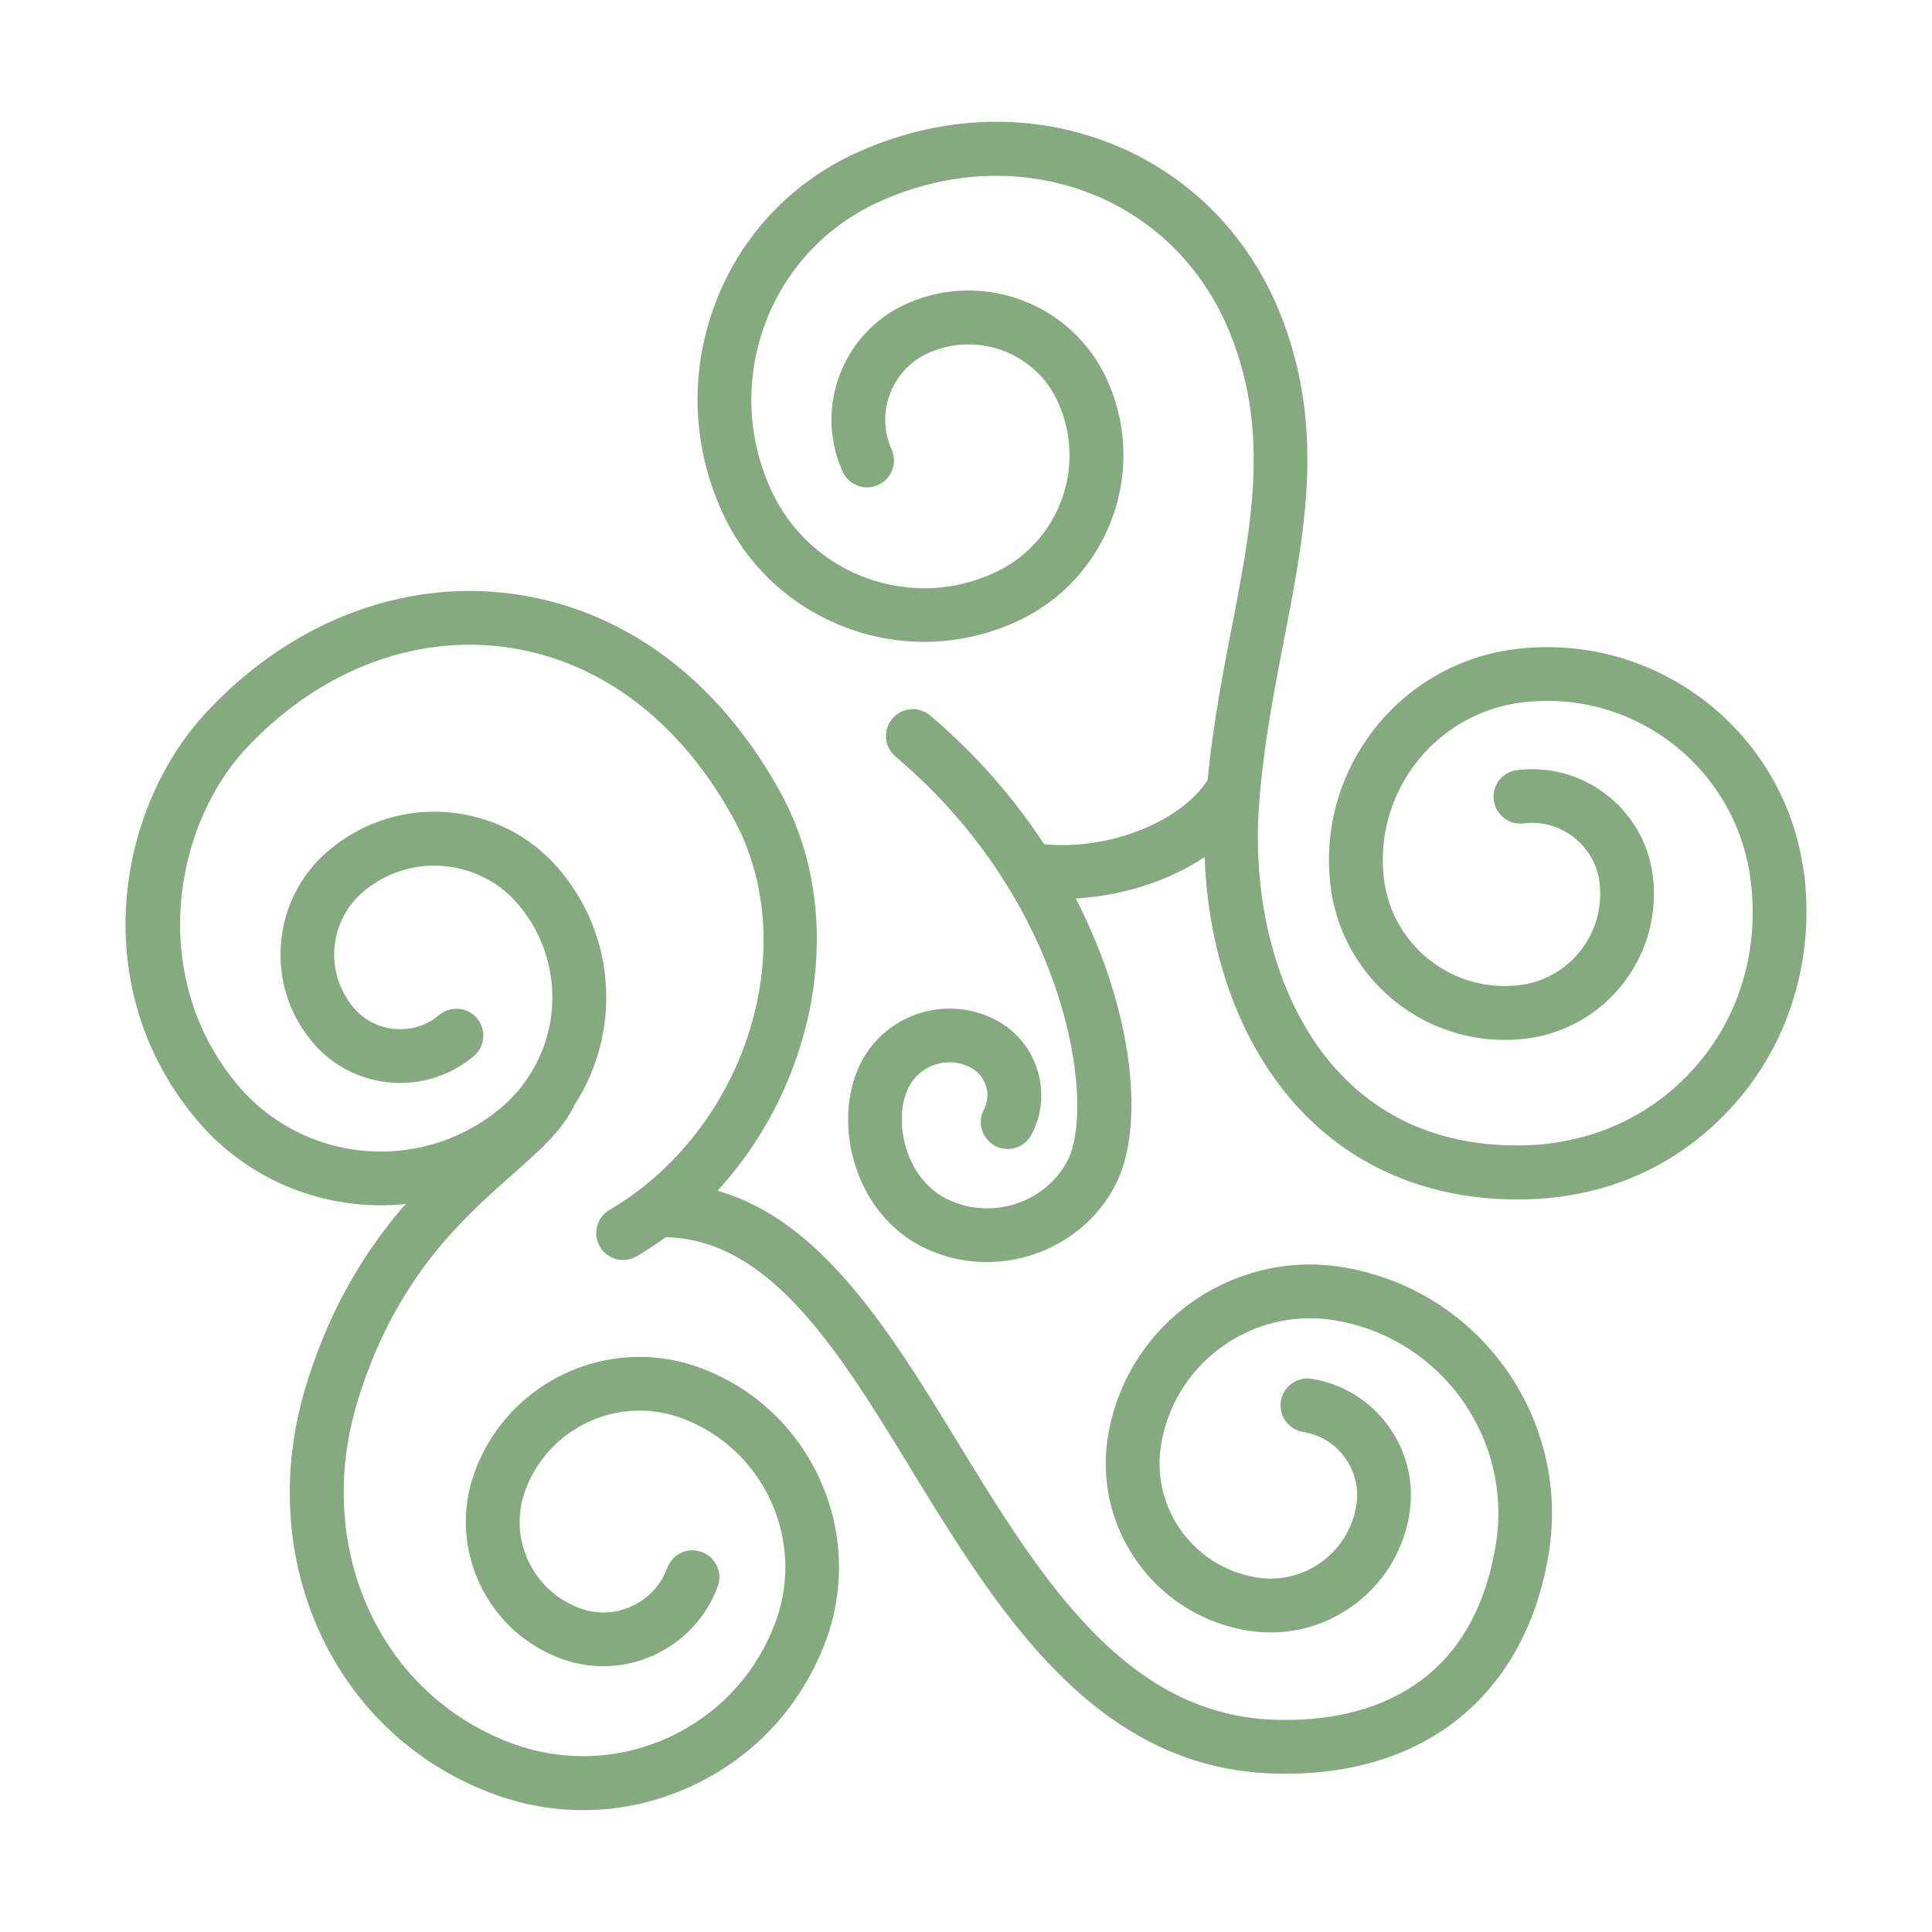 <?xml version="1.0" encoding="UTF-8"?>
<svg data-bbox="16.244 15.758 217.513 218.472" viewBox="0 0 250 250" xmlns="http://www.w3.org/2000/svg" data-type="color">
    <g>
        <path d="M233.45 113.2c-2.23-18.34-18.95-31.45-37.3-29.21-15.05 1.83-25.81 15.57-23.98 30.62 1.51 12.42 12.86 21.29 25.27 19.79 10.32-1.26 17.69-10.67 16.44-20.99-.51-4.18-2.62-7.92-5.93-10.52-3.32-2.6-7.45-3.74-11.63-3.24a3.468 3.468 0 0 0-3.03 3.87 3.481 3.481 0 0 0 3.87 3.03c2.35-.29 4.65.36 6.5 1.81a8.76 8.76 0 0 1 3.32 5.88c.79 6.51-3.86 12.45-10.37 13.24-8.62 1.03-16.47-5.11-17.52-13.72-1.37-11.24 6.67-21.5 17.91-22.87 14.55-1.77 27.79 8.62 29.55 23.14 1.1 9.03-1.49 17.61-7.28 24.14-5.74 6.48-13.87 10.05-22.89 10.05-9.52 0-17.33-3.21-23.2-9.55-7.45-8.03-11.28-21.02-10.24-34.74.57-7.53 1.92-14.47 3.22-21.19 2.72-14.01 5.28-27.25-.33-41.71-4-10.3-11.68-18.21-21.64-22.28-10.53-4.31-22.36-3.95-33.29.99-8.53 3.86-15.06 10.81-18.36 19.57-3.31 8.76-3 18.29.85 26.82 3.16 7 8.86 12.34 16.04 15.06 7.18 2.71 14.99 2.46 21.99-.7 5.77-2.61 10.17-7.3 12.41-13.22 2.24-5.92 2.03-12.36-.58-18.12-4.46-9.87-16.13-14.28-26-9.81-8.25 3.73-11.93 13.47-8.2 21.72a3.478 3.478 0 0 0 6.34-2.86c-2.15-4.75-.03-10.36 4.72-12.51 6.37-2.88 13.91-.04 16.79 6.34 1.84 4.07 1.99 8.62.41 12.8-1.58 4.18-4.69 7.5-8.76 9.34-5.3 2.4-11.22 2.59-16.66.53-5.44-2.05-9.76-6.11-12.16-11.41-3.09-6.84-3.33-14.48-.68-21.5s7.88-12.59 14.72-15.68c9.18-4.15 19.05-4.46 27.79-.89 8.17 3.34 14.49 9.86 17.79 18.36 4.89 12.59 2.62 24.3-.01 37.86-1.19 6.16-2.4 12.55-3.07 19.48-3.5 5.48-12.89 9.15-21.16 8.32a77.33 77.33 0 0 0-14.74-16.65 3.473 3.473 0 0 0-4.9.41 3.473 3.473 0 0 0 .41 4.9c22.6 19.12 25.86 45.28 22.28 52.23-2.83 5.5-9.76 7.79-15.44 5.11-2.46-1.16-4.36-3.39-5.34-6.28-.99-2.92-.91-6.1.21-8.28a5.873 5.873 0 0 1 3.46-2.93c1.51-.48 3.11-.35 4.52.38a4 4 0 0 1 2 2.36c.33 1.03.24 2.12-.25 3.08a3.482 3.482 0 1 0 6.19 3.19c1.35-2.61 1.59-5.59.7-8.39-.9-2.8-2.83-5.08-5.44-6.43-6.31-3.25-14.1-.76-17.35 5.55-1.99 3.87-2.22 8.99-.62 13.71 1.6 4.7 4.78 8.37 8.96 10.34 2.55 1.2 5.25 1.77 7.92 1.77 6.81 0 13.41-3.68 16.66-9.99 3.8-7.38 2.51-22.16-5.14-37.06 5.75-.32 11.86-2.13 16.68-5.36.47 12.9 4.76 24.49 12.21 32.53 7.14 7.7 16.93 11.78 28.3 11.78s21.02-4.4 28.1-12.4c7.03-7.93 10.3-18.72 8.98-29.6Z" fill="#86aa7f" data-color="1"/>
        <path d="M173.75 163.97c-14.42-2.33-28.05 7.5-30.38 21.92-.93 5.77.44 11.56 3.86 16.31 3.42 4.74 8.49 7.87 14.26 8.8 4.8.77 9.62-.36 13.56-3.21 3.94-2.85 6.54-7.06 7.32-11.86.65-4.03-.3-8.06-2.69-11.37-2.39-3.31-5.92-5.48-9.94-6.14-1.9-.3-3.69.98-3.99 2.88-.31 1.9.98 3.68 2.88 3.99 2.19.35 4.11 1.54 5.41 3.34 1.3 1.8 1.82 4 1.46 6.18-.48 2.97-2.09 5.57-4.52 7.33a11.179 11.179 0 0 1-8.38 1.98c-8.13-1.31-13.67-9-12.36-17.12 1.72-10.63 11.78-17.88 22.4-16.16 13.76 2.23 23.15 15.24 20.92 29-3.35 20.69-19.64 23.11-29.06 22.67-19.14-.84-30.06-18.7-40.62-35.96-8.64-14.13-17.54-28.65-31.04-32.46 12.86-14 16.94-35.38 8.25-51.36-8.07-14.85-20.53-24.06-35.06-25.92C51.87 75 37.58 80.56 26.81 92.06c-11.86 12.66-15.61 35.88-1.37 52.82 6.89 8.19 17.13 11.94 27.05 10.92-4.86 5.58-9.77 13.09-12.99 23.86-6.67 22.32 3.79 44.88 24.32 52.47 3.79 1.4 7.71 2.1 11.63 2.1 4.77 0 9.53-1.03 13.99-3.09 8.13-3.74 14.31-10.43 17.42-18.82 5.25-14.22-2.04-30.07-16.26-35.33-11.74-4.33-24.82 1.68-29.15 13.42-3.6 9.75 1.4 20.61 11.15 24.22 8.16 3.01 17.25-1.17 20.27-9.33.67-1.8-.25-3.8-2.06-4.47-1.8-.67-3.8.25-4.47 2.06a8.74 8.74 0 0 1-4.58 4.95 8.756 8.756 0 0 1-6.74.26c-2.98-1.1-5.35-3.3-6.68-6.18a11.824 11.824 0 0 1-.35-9.1c3.01-8.14 12.07-12.31 20.21-9.31 10.62 3.93 16.07 15.76 12.15 26.38-2.46 6.65-7.36 11.95-13.8 14.91-6.44 2.97-13.65 3.24-20.3.79-17.05-6.3-25.67-25.19-20.07-43.95 4.82-16.12 13.68-23.95 20.15-29.67 3.6-3.18 6.48-5.75 7.98-8.94a25.56 25.56 0 0 0 4.04-11.76c.59-6.81-1.51-13.45-5.91-18.68-3.64-4.33-8.75-6.98-14.39-7.47-5.63-.49-11.12 1.25-15.46 4.89a17.484 17.484 0 0 0-6.22 11.98c-.41 4.7 1.04 9.27 4.07 12.87 5.25 6.25 14.61 7.06 20.86 1.81a3.474 3.474 0 0 0 .42-4.9 3.474 3.474 0 0 0-4.9-.42c-3.31 2.78-8.27 2.35-11.06-.96a10.61 10.61 0 0 1-2.47-7.79c.25-2.84 1.58-5.42 3.77-7.25 6-5.05 14.99-4.27 20.04 1.73 3.2 3.81 4.73 8.64 4.3 13.61-.26 2.98-1.22 5.79-2.76 8.26-.12.15-.22.31-.31.48a18.62 18.62 0 0 1-3.51 3.92c-10.21 8.58-25.49 7.25-34.06-2.95-11.59-13.79-8.44-33.36 1.13-43.59 9.22-9.85 21.34-14.63 33.26-13.1 12.26 1.57 22.86 9.5 29.83 22.34 9.01 16.58 1.49 40.18-16.11 50.51a3.478 3.478 0 0 0 3.52 6c1.29-.76 2.54-1.58 3.74-2.46 13.55.25 22.43 14.74 31.8 30.08 10.97 17.94 23.41 38.28 46.25 39.29.74.03 1.47.05 2.2.05 18.47 0 31.12-10.55 34.03-28.56 2.84-17.55-9.13-34.14-26.68-36.98Z" fill="#86aa7f" data-color="1"/>
    </g>
</svg>
